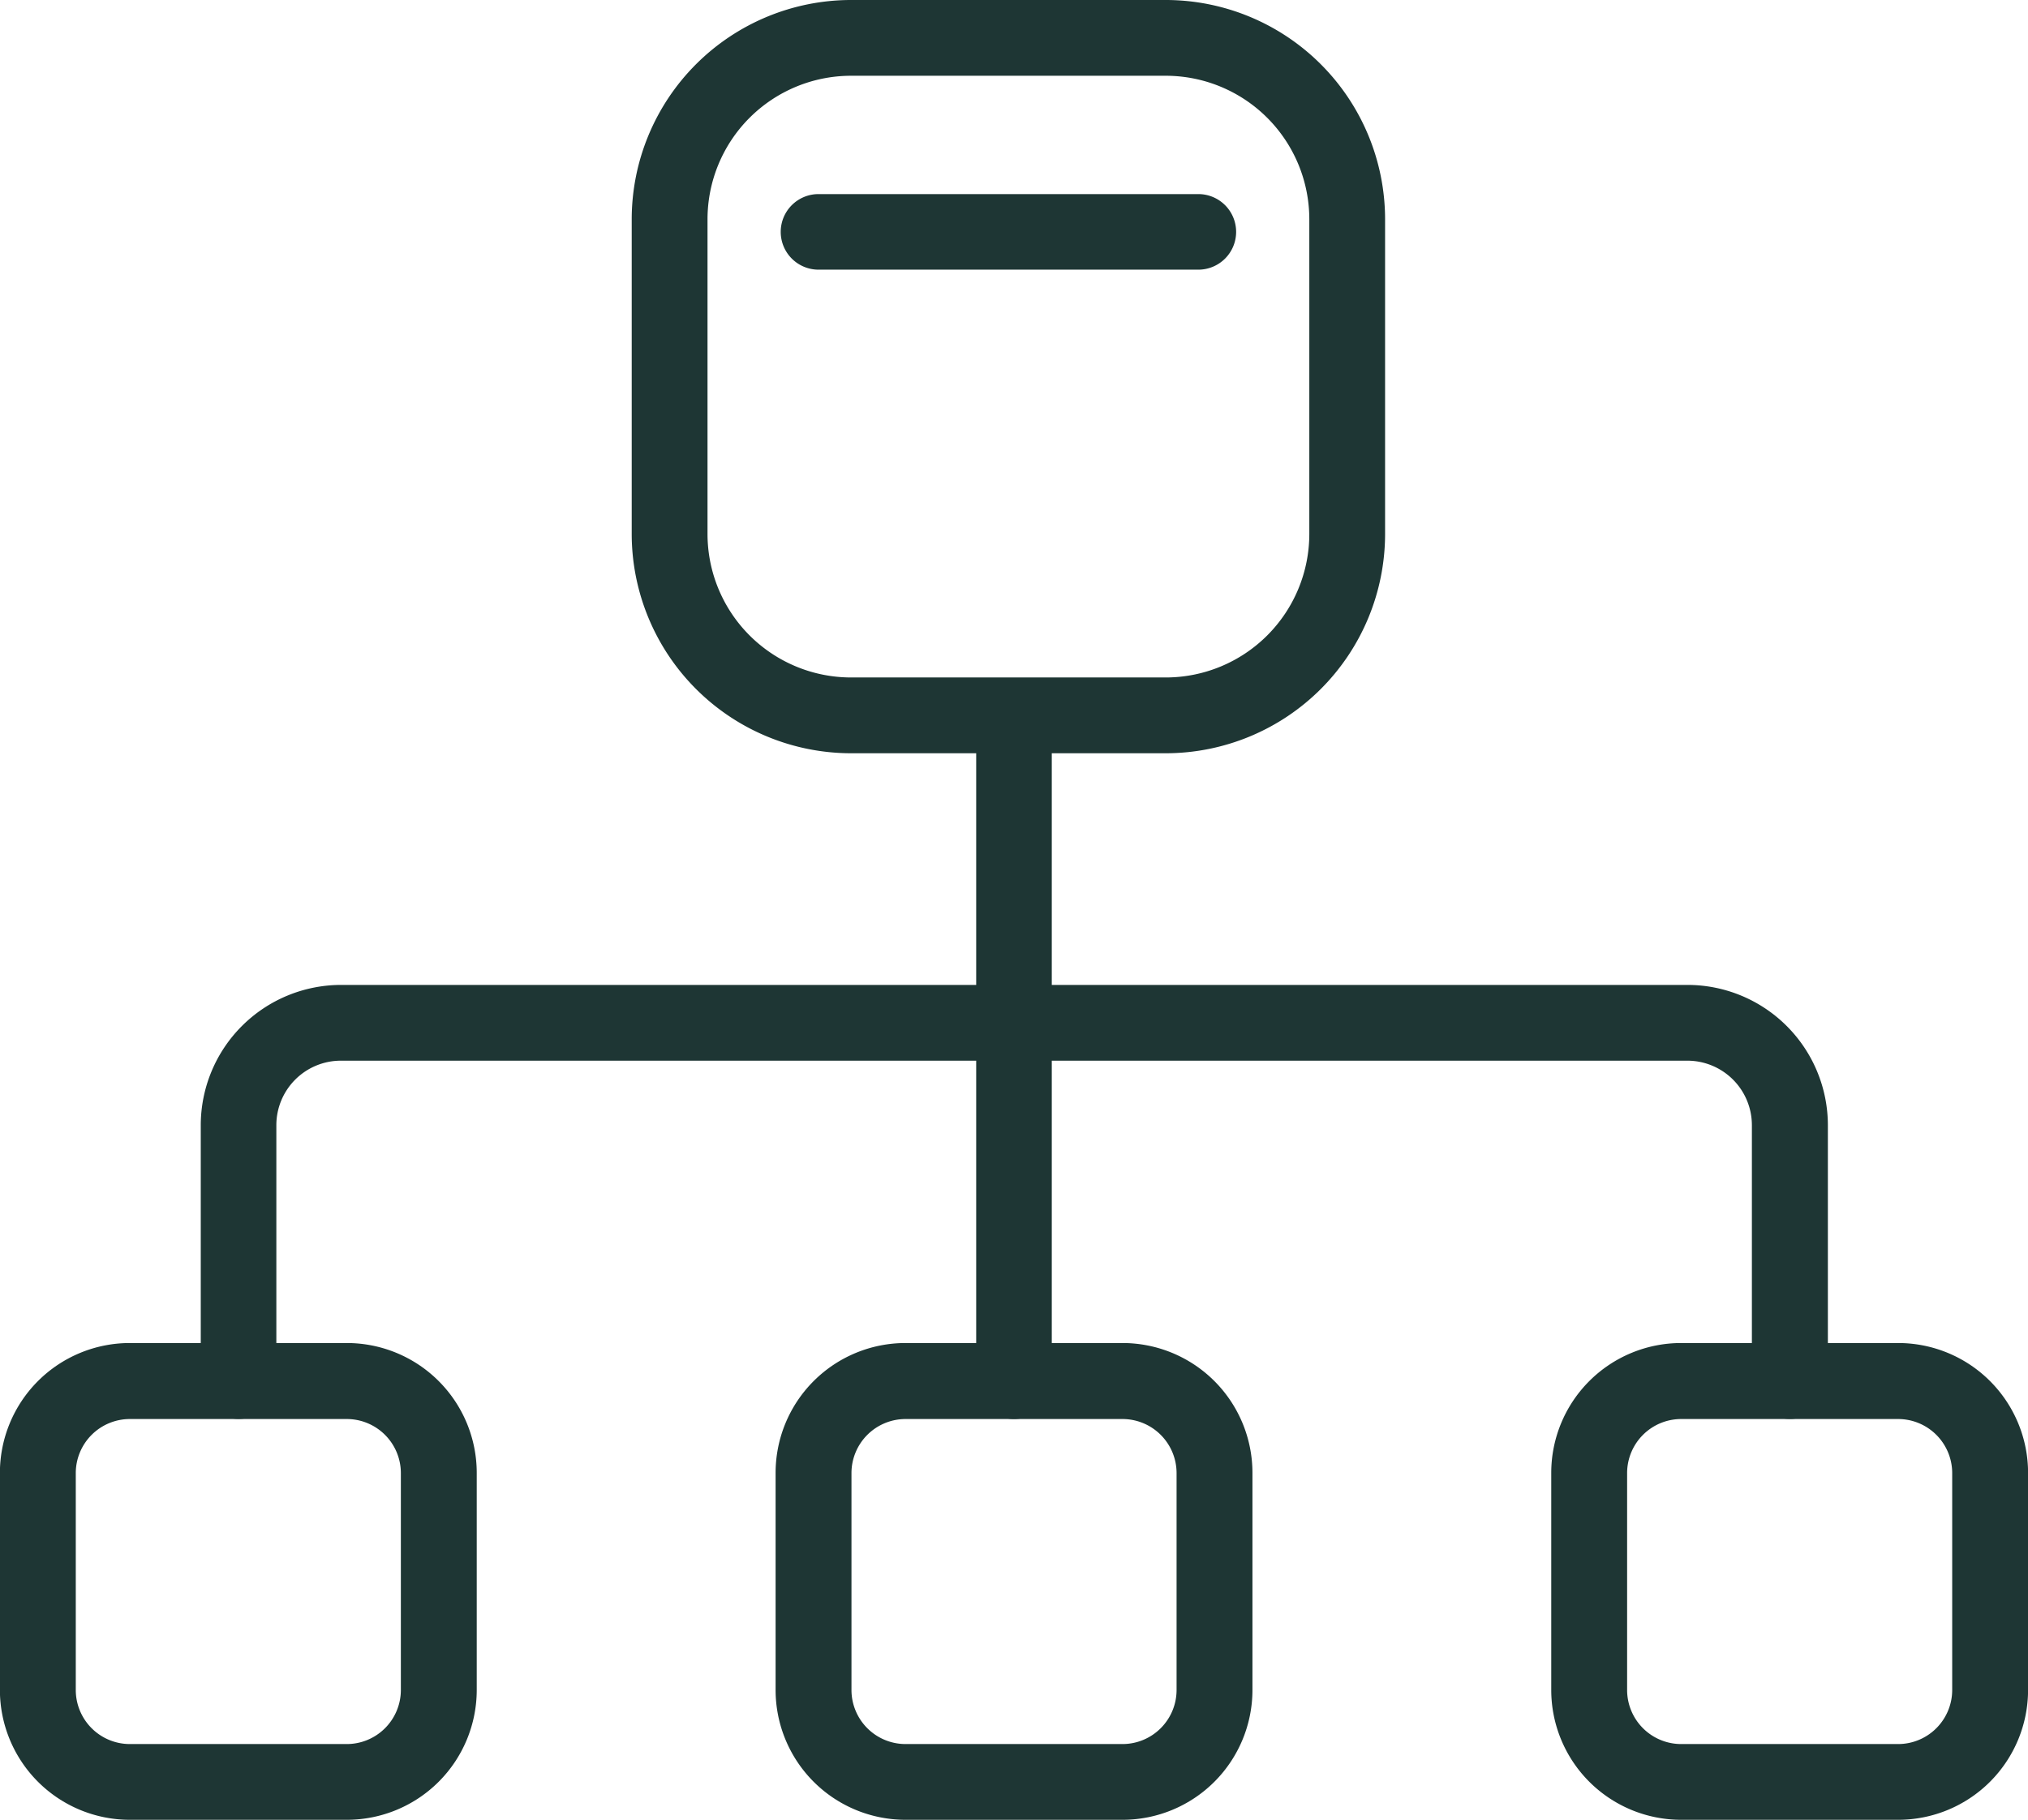<svg xmlns="http://www.w3.org/2000/svg" width="85.853" height="77.053" viewBox="0 0 85.853 77.053"><g id="Group_2873" data-name="Group 2873" transform="translate(-1110.147 -2824.015)"><g id="Group_342" data-name="Group 342" transform="translate(1136.89 2824.015)"><path id="Path_271" data-name="Path 271" d="M-1222.812,3058.772h-13.333a9.292,9.292,0,0,1-9.28-9.281v-13.333a9.291,9.291,0,0,1,9.28-9.28h13.333a9.29,9.29,0,0,1,9.28,9.28v13.333A9.291,9.291,0,0,1-1222.812,3058.772Zm-13.333-28.686a6.078,6.078,0,0,0-6.071,6.071v13.333a6.079,6.079,0,0,0,6.071,6.073h13.333a6.08,6.08,0,0,0,6.072-6.073v-13.333a6.079,6.079,0,0,0-6.072-6.071Z" transform="translate(1245.425 -3026.878)" fill="#1e3634"></path></g><g id="Group_343" data-name="Group 343" transform="translate(1142.984 2880.89)"><path id="Path_272" data-name="Path 272" d="M-1225.226,3098.533h-9.187a5.5,5.5,0,0,1-5.5-5.5v-9.187a5.5,5.5,0,0,1,5.5-5.5h9.187a5.5,5.5,0,0,1,5.5,5.5v9.187A5.5,5.5,0,0,1-1225.226,3098.533Zm-9.187-16.969a2.29,2.29,0,0,0-2.288,2.287v9.187a2.291,2.291,0,0,0,2.288,2.288h9.187a2.291,2.291,0,0,0,2.288-2.288v-9.187a2.29,2.29,0,0,0-2.288-2.287Z" transform="translate(1239.91 -3078.355)" fill="#1e3634"></path></g><g id="Group_344" data-name="Group 344" transform="translate(1110.147 2880.89)"><path id="Path_273" data-name="Path 273" d="M-1254.948,3098.533h-9.186a5.5,5.5,0,0,1-5.5-5.5v-9.187a5.5,5.5,0,0,1,5.5-5.5h9.186a5.5,5.5,0,0,1,5.5,5.5v9.187A5.5,5.5,0,0,1-1254.948,3098.533Zm-9.186-16.969a2.29,2.29,0,0,0-2.288,2.287v9.187a2.291,2.291,0,0,0,2.288,2.288h9.186a2.291,2.291,0,0,0,2.288-2.288v-9.187a2.29,2.29,0,0,0-2.288-2.287Z" transform="translate(1269.63 -3078.355)" fill="#1e3634"></path></g><g id="Group_345" data-name="Group 345" transform="translate(1175.821 2880.89)"><path id="Path_274" data-name="Path 274" d="M-1195.507,3098.533h-9.186a5.5,5.5,0,0,1-5.5-5.5v-9.187a5.5,5.5,0,0,1,5.5-5.5h9.186a5.5,5.5,0,0,1,5.5,5.5v9.187A5.5,5.5,0,0,1-1195.507,3098.533Zm-9.186-16.969a2.29,2.29,0,0,0-2.288,2.287v9.187a2.291,2.291,0,0,0,2.288,2.288h9.186a2.291,2.291,0,0,0,2.288-2.288v-9.187a2.29,2.29,0,0,0-2.288-2.287Z" transform="translate(1210.189 -3078.355)" fill="#1e3634"></path></g><g id="Group_346" data-name="Group 346" transform="translate(1151.47 2852.937)"><path id="Path_275" data-name="Path 275" d="M-1230.626,3084.217a1.6,1.6,0,0,1-1.6-1.6v-27.954a1.6,1.6,0,0,1,1.6-1.6,1.6,1.6,0,0,1,1.6,1.6v27.954A1.6,1.6,0,0,1-1230.626,3084.217Z" transform="translate(1232.229 -3053.055)" fill="#1e3634"></path></g><g id="Group_347" data-name="Group 347" transform="translate(1118.633 2865.717)"><path id="Path_276" data-name="Path 276" d="M-1194.672,3083a1.6,1.6,0,0,1-1.6-1.6v-10.84a2.732,2.732,0,0,0-2.729-2.729h-57.007a2.732,2.732,0,0,0-2.729,2.729v10.84a1.6,1.6,0,0,1-1.6,1.6,1.6,1.6,0,0,1-1.6-1.6v-10.84a5.944,5.944,0,0,1,5.937-5.937h57.007a5.945,5.945,0,0,1,5.938,5.938v10.84A1.6,1.6,0,0,1-1194.672,3083Z" transform="translate(1261.95 -3064.622)" fill="#1e3634"></path></g><g id="Group_348" data-name="Group 348" transform="translate(1143.194 2832.224)"><path id="Path_277" data-name="Path 277" d="M-1222.037,3037.517h-16.079a1.6,1.6,0,0,1-1.6-1.6,1.6,1.6,0,0,1,1.6-1.6h16.079a1.6,1.6,0,0,1,1.6,1.6A1.6,1.6,0,0,1-1222.037,3037.517Z" transform="translate(1239.72 -3034.308)" fill="#1e3634"></path></g></g></svg>